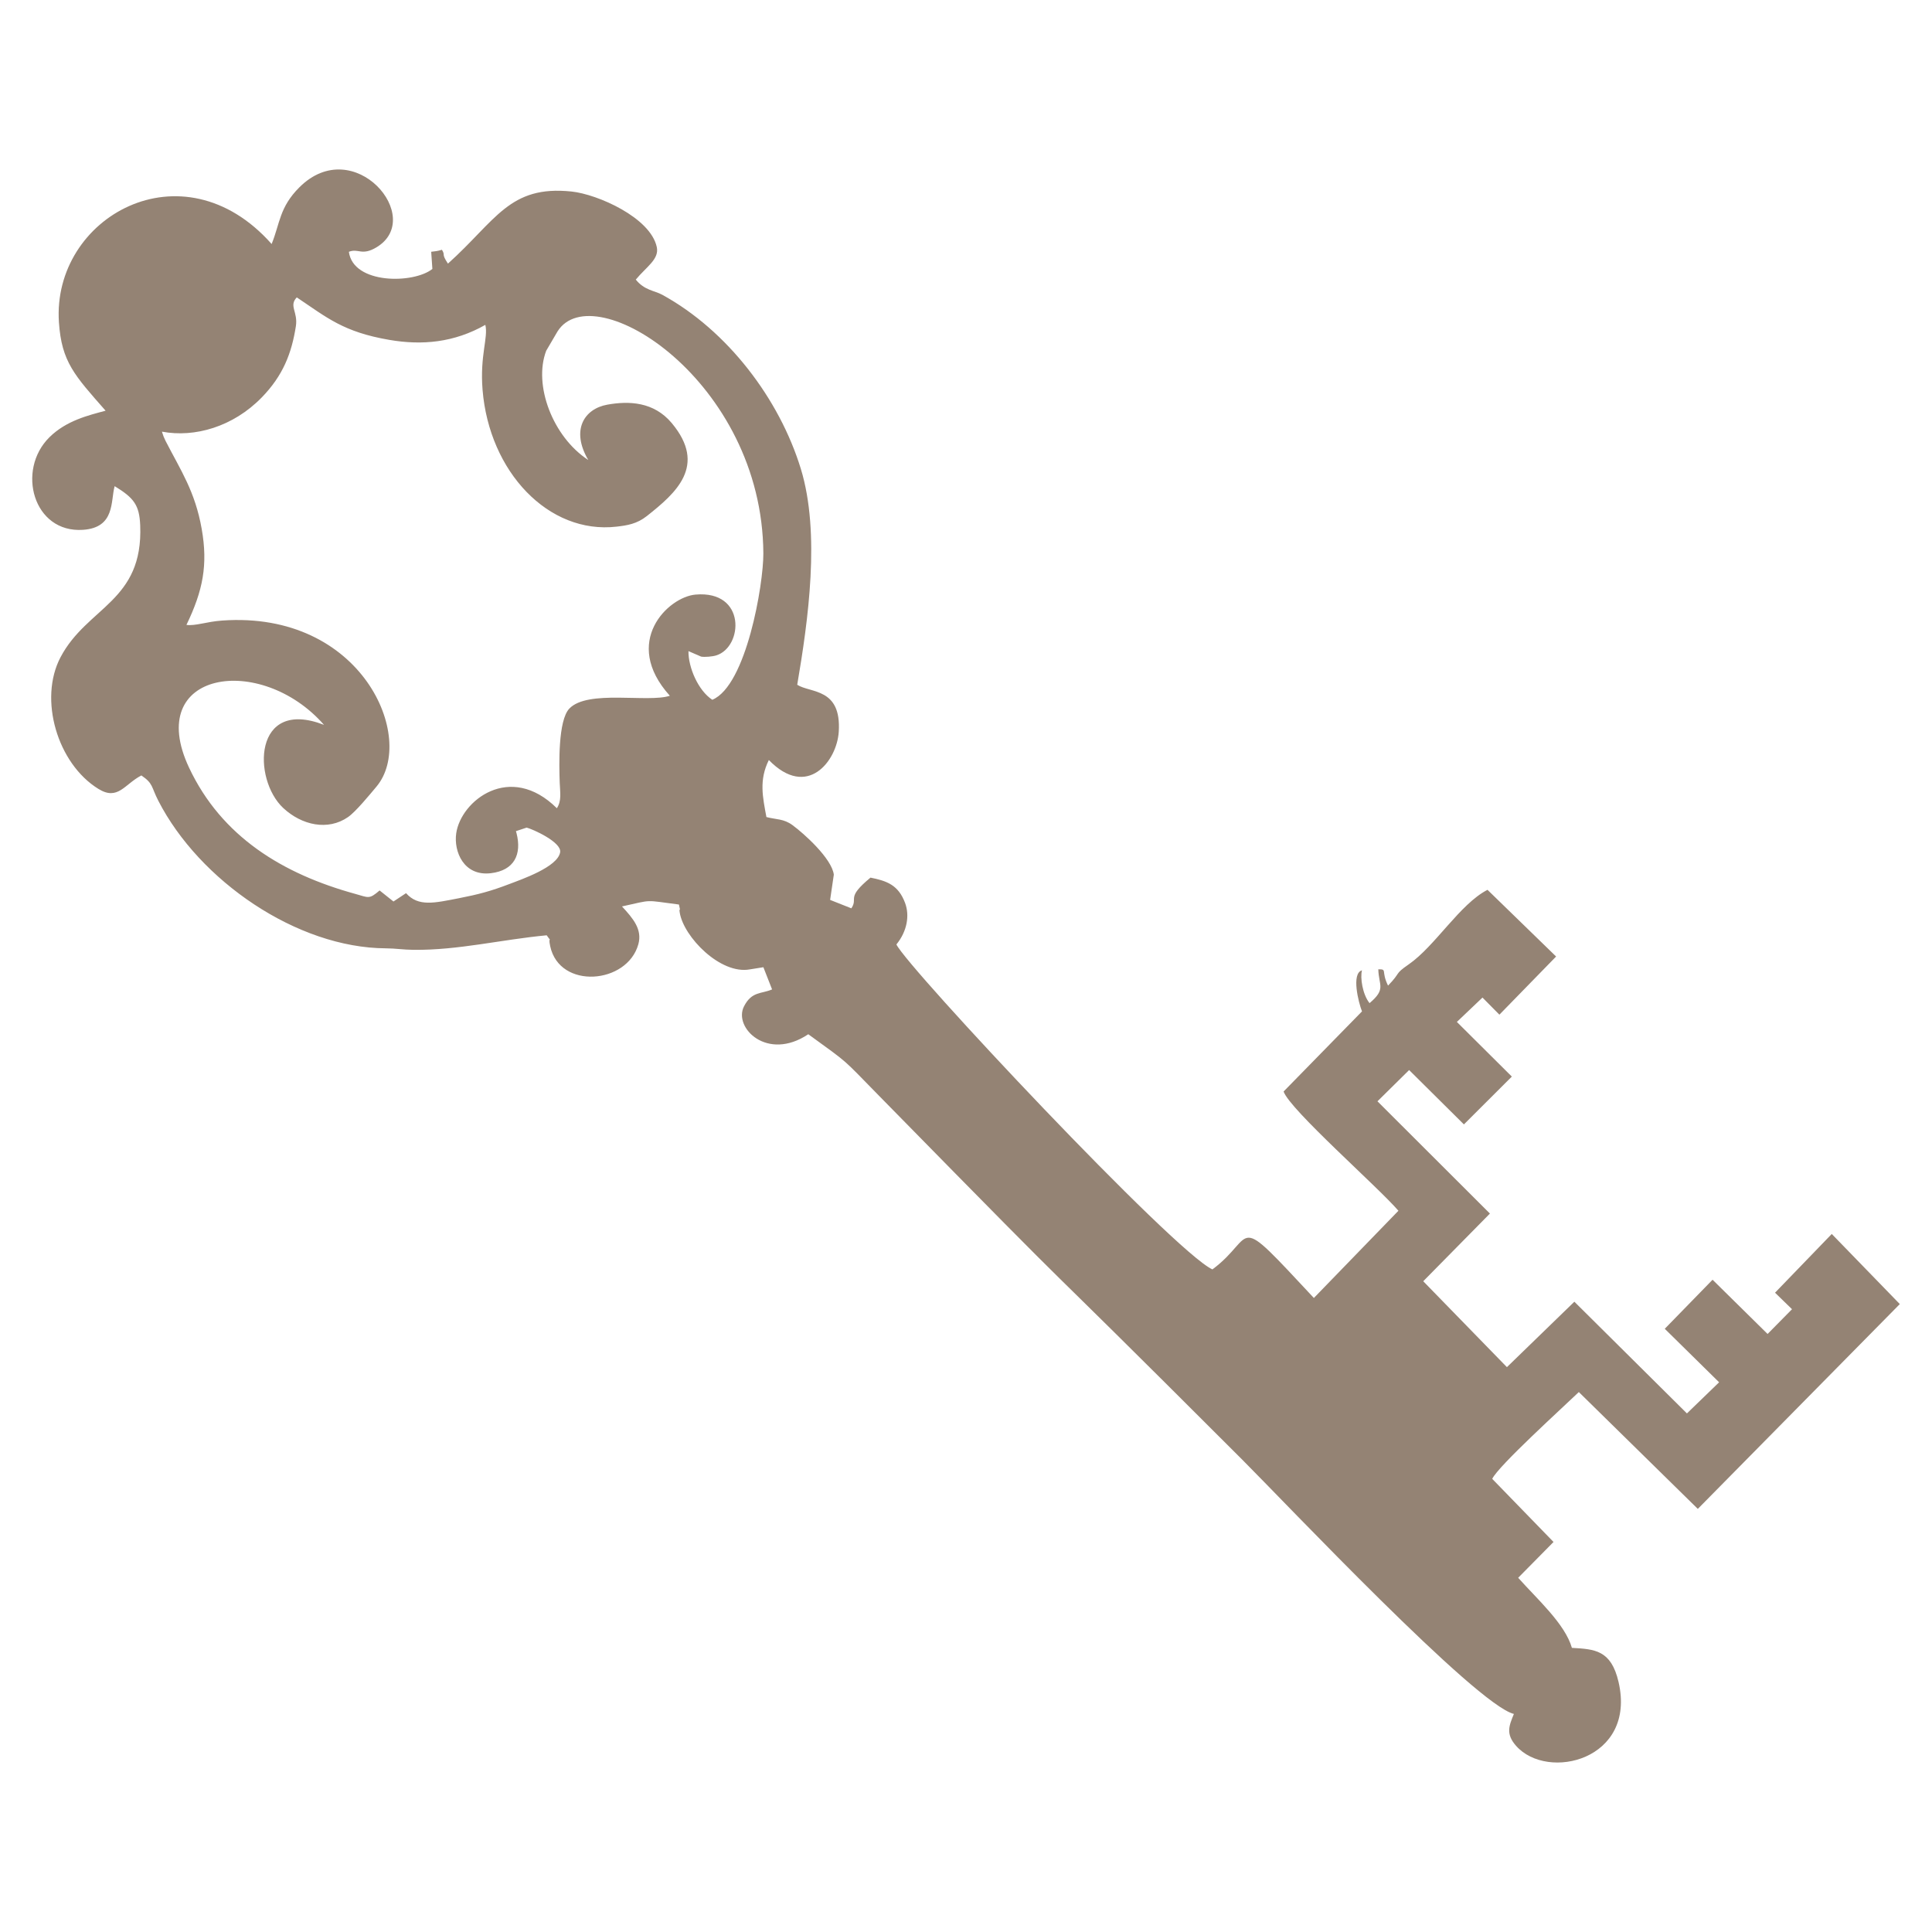 <?xml version="1.0" encoding="UTF-8"?>
<!DOCTYPE svg PUBLIC "-//W3C//DTD SVG 1.1//EN" "http://www.w3.org/Graphics/SVG/1.1/DTD/svg11.dtd">
<!-- Creator: CorelDRAW 2020 (64-Bit) -->
<svg xmlns="http://www.w3.org/2000/svg" xml:space="preserve" width="15.875mm" height="15.875mm" version="1.1" shape-rendering="geometricPrecision" text-rendering="geometricPrecision" image-rendering="optimizeQuality" fill-rule="evenodd" clip-rule="evenodd"
viewBox="0 0 1587.5 1587.5"
 xmlns:xlink="http://www.w3.org/1999/xlink"
 xmlns:xodm="http://www.corel.com/coreldraw/odm/2003">
 <g id="Слой_x0020_1">
  <path fill="#948374" d="M1243.94 1408.32c-30.9,-7.46 -186.68,-172.4 -223.15,-208.88 -204.8,-204.79 -95.88,-92.54 -298.72,-299.28 -30.83,-31.41 -23.45,-25.31 -57.91,-50.34 -33.78,22.6 -61.77,-5.44 -52.83,-22.89 6.4,-12.51 14.24,-10.11 23.08,-13.94l-7.15 -18.23 -11.04 1.76c-24.16,4.49 -54.5,-26.6 -57.7,-46.72 -0.82,-5.14 1.21,1.23 -0.65,-6.56 -29.18,-3.71 -20.6,-4.18 -46.79,1.56 9.06,9.83 16.82,18.81 13.44,31.07 -9.09,32.86 -64.71,37.51 -72.43,1.61 -2.13,-9.93 2.28,-1.54 -2.88,-8.96 -37.56,3.54 -72.41,12.3 -109.23,11.95 -9.2,-0.09 -14.59,-1.2 -22.94,-1.24 -73.1,-0.37 -153.2,-55.58 -186.9,-121.16 -6.03,-11.7 -4.05,-14.17 -13.98,-20.9 -13.94,7.25 -19.22,20.93 -35.23,11.1 -33.77,-20.72 -49.43,-73.78 -31.13,-108.36 21.92,-41.43 67.99,-45.61 65.4,-108.3 -0.69,-16.6 -5.15,-22.47 -20.99,-32.14 -3.45,12.22 0.62,34.04 -25.98,35.88 -40.85,2.81 -55.06,-49.02 -27.56,-76.12 13.85,-13.65 31.82,-17.92 46.1,-21.76 -25.67,-29.18 -36.15,-40.17 -38.35,-72.64 -5.82,-86.3 101.55,-147.02 174.78,-64.33 6.92,-16.99 6.32,-30.15 22.83,-46.61 44.85,-44.71 103.82,25.09 63.29,49.35 -12.13,7.26 -14.8,0.56 -22.65,3.66 3.53,26.83 53.24,26.42 68.61,14.09l-0.97 -14.12c4.01,-0.55 4.06,-0.28 8.83,-1.62 3.17,5.13 -0.92,2.49 4.93,11.36 39.5,-35.42 50.37,-64.63 101.58,-59.24 21.39,2.25 64.85,21.41 70.03,45.66 2.13,9.97 -8.55,16.17 -17.26,26.71 7.03,8.83 15.51,9.06 21.69,12.44 53.79,29.48 96.32,85.65 113.91,143.01 16.24,52.99 5.99,124.95 -2.95,177.48 10.85,7 36.4,2.33 34.13,38.59 -1.51,24.05 -25.89,55.7 -57.45,23.25 -8.25,16.61 -5,30.52 -2,46.85 8.1,2.12 14.17,1.31 21.36,6.59 9.67,7.08 32.33,27.49 34.03,40.72l-3.04 20.77 17.45 6.92c5.92,-8.82 -4.92,-8.16 15.72,-25.23 13.5,2.71 22.94,6.05 28.44,20.86 3.81,10.28 1.72,23.16 -7.14,34.05 8.81,18.87 228.32,252.82 259.66,267.01 37.16,-27.6 15.07,-49.69 83.36,23.48l69.47 -71.67c-16.84,-19.61 -89.13,-82.97 -94.35,-97.98l64.42 -65.83c-2.86,-7.26 -8.94,-31.21 -0.02,-33.74 -1.6,6 0.45,19.73 6.22,26.96 13.81,-11.68 7.54,-14.38 7.2,-27.8 7.68,-0.12 2.07,1.35 8,13.4 11.09,-11.37 4.69,-8.96 17,-17.47 21.76,-15.06 42.06,-49.62 64.73,-61.24l56.37 54.8 -46.6 47.78 -13.9 -14.05 -21.05 20.02 45.17 44.91 -39.38 39.29 -45.02 -44.66 -26.02 25.68 92.41 92.24 -54.79 55.61 68.76 70.59 55.41 -53.77 92.5 91.79 26.44 -25.58 -44.65 -43.96 39.28 -40.31 45.21 44.57 20.07 -20.35 -13.95 -13.56 46.61 -48.26 55.91 57.61 -165.97 168.29 -97.77 -96c-13.05,12.56 -66.24,60.76 -71.16,71.32l50.37 51.86 -29.05 29.43c15.71,17.62 38.49,37.85 44.14,57.58 18.63,1.1 32.21,1.62 38.33,28.02 14.83,63.97 -58.22,81.82 -84.19,52.5 -8.71,-9.85 -5.75,-16.6 -1.8,-26.23zm-910.3 -674.42l-10.34 6.85 -11.38 -9.08c-8.73,7.48 -8.91,5.89 -20.08,2.81 -59.33,-16.34 -109.7,-46.82 -136.48,-103.68 -37.55,-79.78 58.93,-94.47 110.87,-35.19 -58.2,-22.59 -58.89,44.66 -33.49,68.33 15.3,14.24 36.75,18.86 53.21,7.46 6.39,-4.42 17.96,-18.57 23.41,-25.07 33.09,-39.5 -11.57,-144.61 -126.81,-136.43 -12.92,0.91 -21.87,4.56 -29.36,3.58 13.62,-28.21 17.72,-49.39 12.57,-78.71 -5.43,-30.94 -17.18,-48.07 -29.71,-72.45l-1.66 -3.69c-0.27,-0.62 -0.48,-1.44 -0.67,-1.96 -0.2,-0.51 -0.51,-1.29 -0.61,-1.98 26.83,5.05 58.39,-3.95 81.89,-28.05 17.64,-18.07 24.64,-36.46 28.1,-58.52 1.88,-11.95 -6,-16.68 0.75,-23.76 24.92,16.67 38.17,28.41 76.07,34.92 27,4.64 53.22,2.21 78.87,-12.34 2.52,10.54 -4.58,24.94 -2.28,53.37 5.47,67.37 54.2,118.88 110.12,112.43 8.77,-1.01 16.67,-2.22 24.9,-8.73 23.69,-18.77 49.8,-41.25 20.42,-76.38 -14.71,-17.58 -35.25,-18.32 -53,-15.11 -18.83,3.41 -30.11,20.75 -15.57,45.47 -29.11,-18.94 -45.34,-61.53 -34.57,-89.79l9.34 -15.93c29.39,-46.49 168.3,40.54 169.08,182.47 0.15,25.17 -13.97,108.66 -41.95,120.26 -11.65,-7.64 -19.74,-26.65 -19.59,-39.98l10.44 4.52c2.96,0.53 9.31,-0.02 12.47,-1.02 22.01,-6.95 24.73,-53.54 -17.04,-49.96 -22.63,1.93 -61.03,39.03 -21.15,83.15 -18.13,5.91 -67.42,-5.27 -82.57,10.5 -9.36,9.73 -8.45,46.31 -7.93,60.91 0.28,7.91 1.72,14.84 -2.35,20.99 -38.49,-38.14 -78.87,-6.18 -82.7,20.66 -2.13,14.92 6.18,35.33 28.4,32.74 19.34,-2.26 25.63,-15.46 21.15,-32.93 -0.13,-0.48 -0.36,-1.18 -0.48,-1.63l8.8 -2.91c4.82,1.16 28.96,11.96 27.53,20.28 -2.07,12.11 -31.57,22.19 -41.67,26.06 -15.26,5.86 -25.61,8.59 -41.53,11.68 -20,3.88 -33.32,7.23 -43.42,-4.16z"/>
 </g>
</svg>
